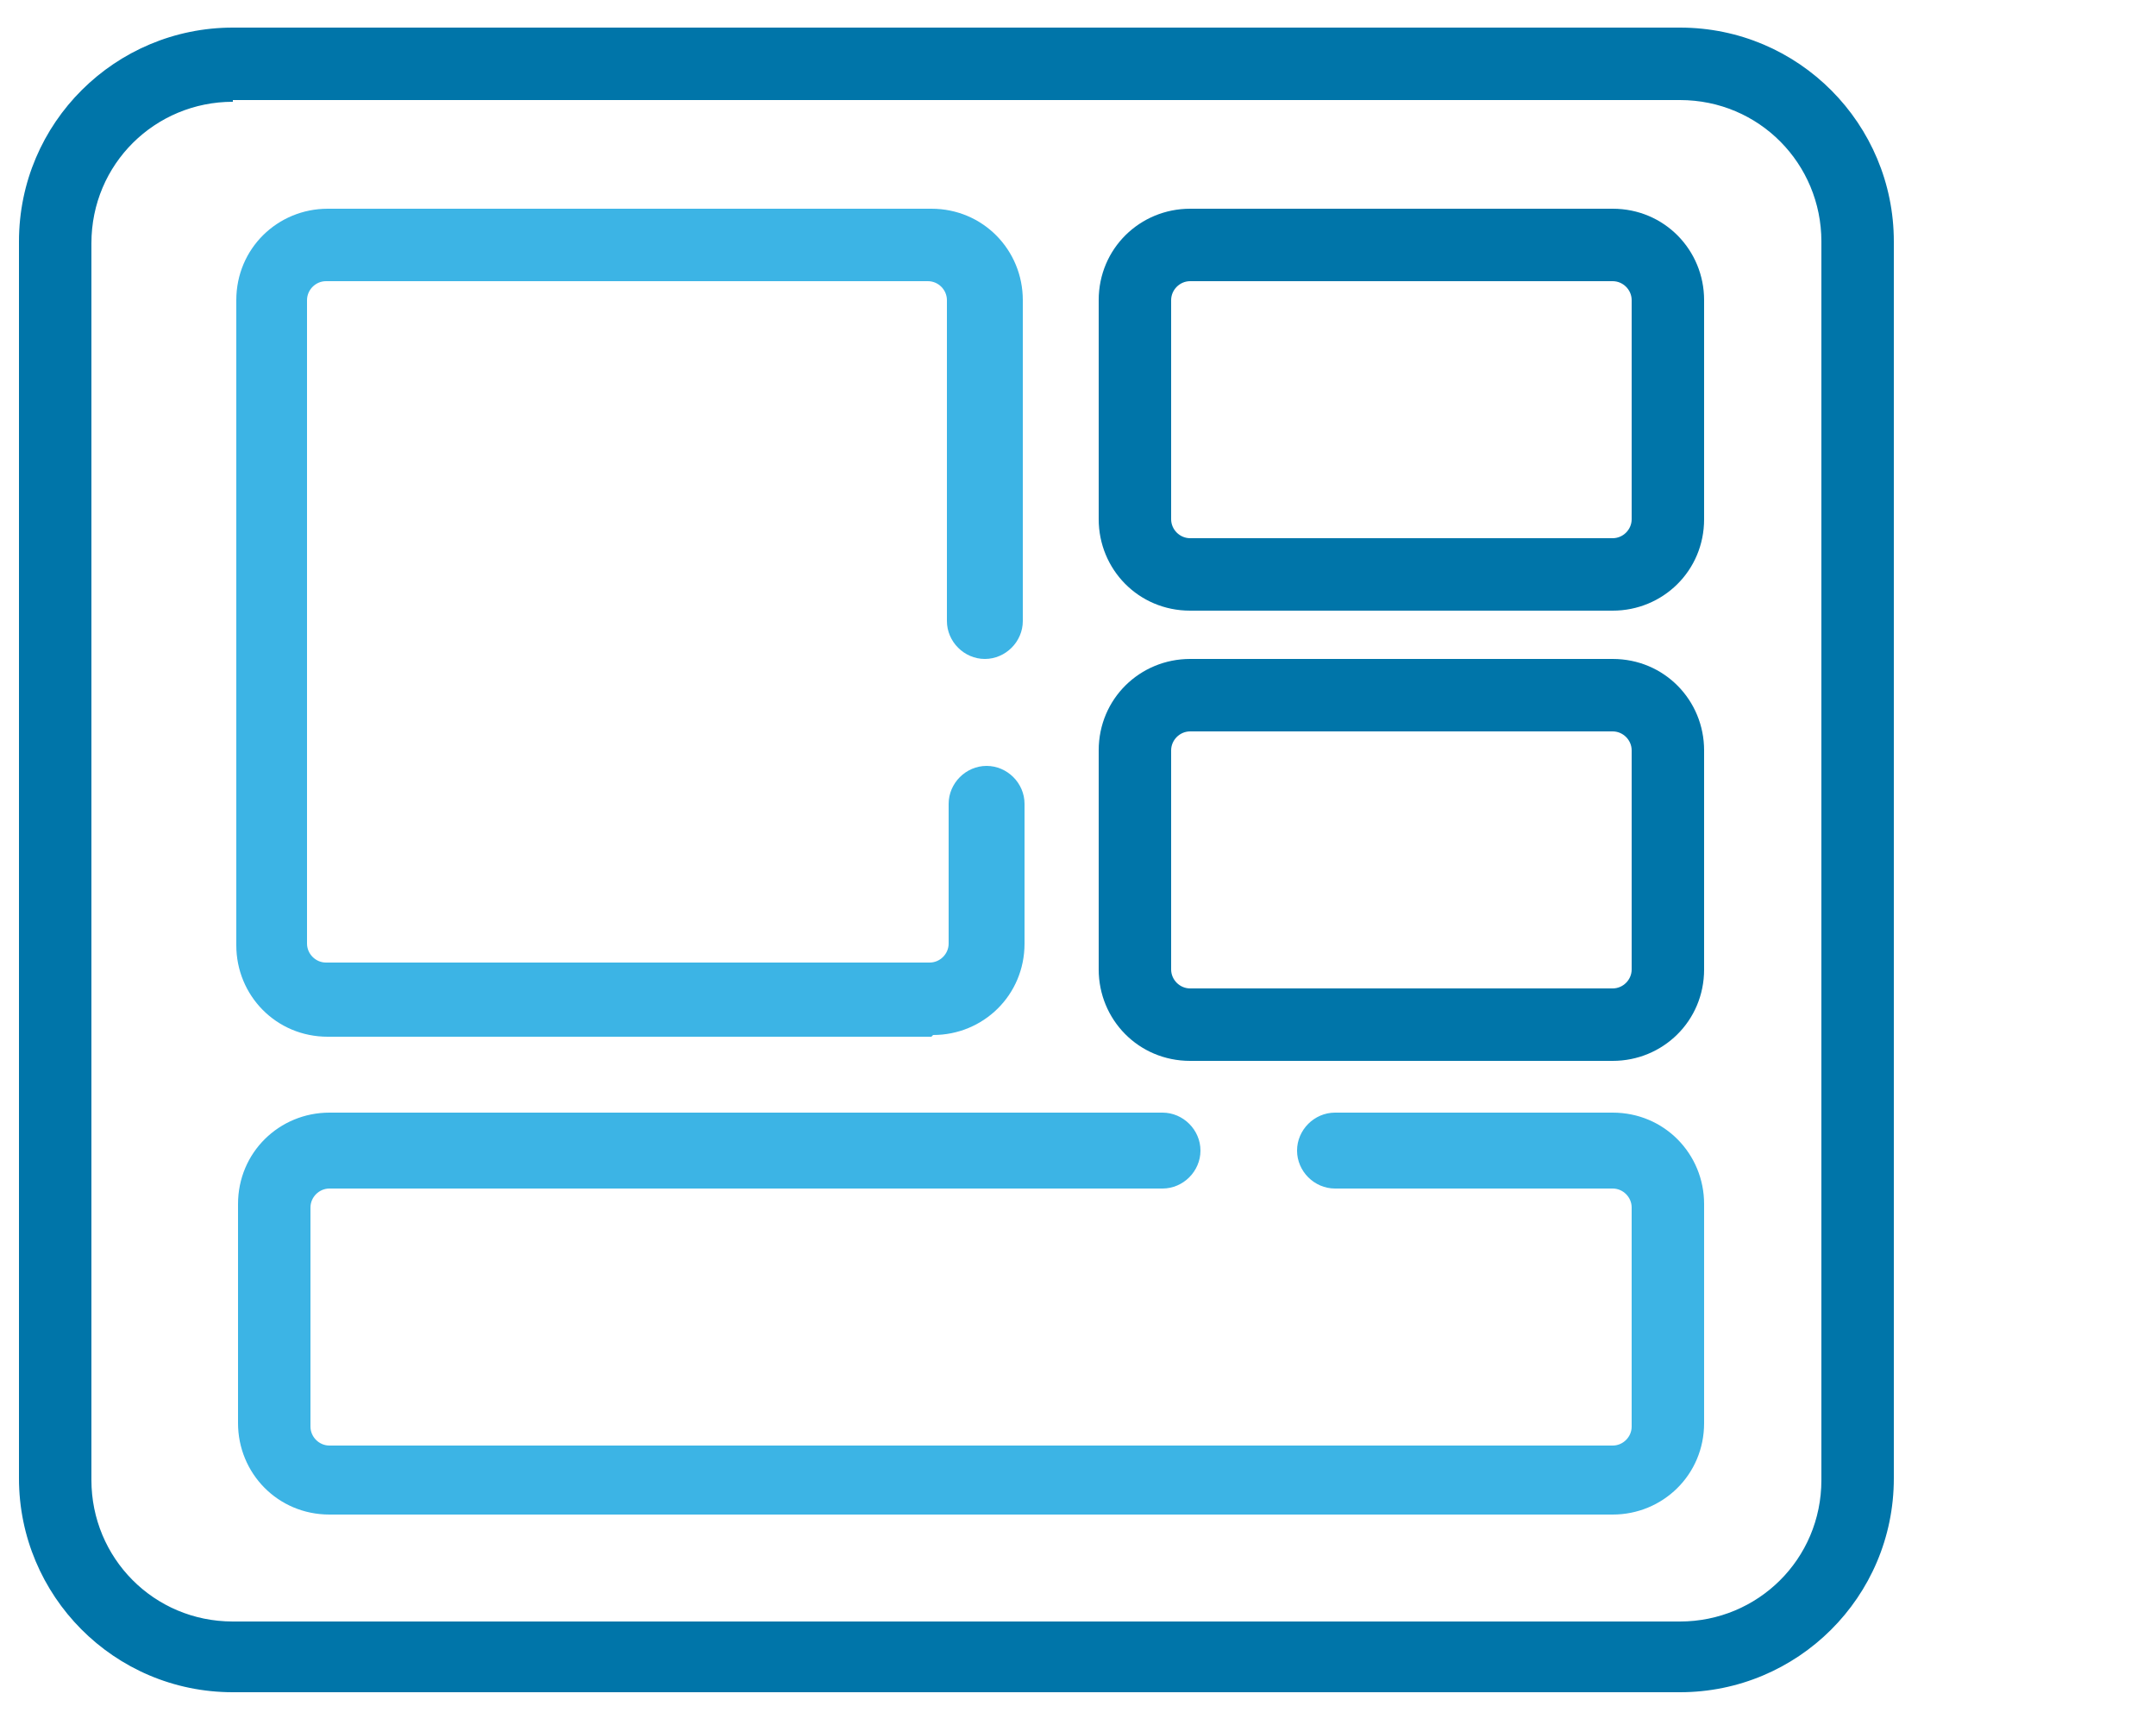 <?xml version="1.0" encoding="UTF-8"?> <svg xmlns="http://www.w3.org/2000/svg" width="125" height="100" version="1.1" viewBox="0 0 125 100"><defs><style> .cls-1 { fill: #3cb4e5; } .cls-2 { fill: #0075a9; } </style></defs><g><g id="Layer_1"><g id="Layer_1-2" data-name="Layer_1"><path class="cls-2" d="M97.4,98.1H13.5c-6.9,0-12.4-5.6-12.4-12.4V14C1.1,7.1,6.7,1.6,13.5,1.6h83.9c6.9,0,12.4,5.6,12.4,12.4v71.7c0,6.9-5.6,12.4-12.4,12.4ZM13.5,5.9c-4.5,0-8.2,3.6-8.2,8.2v71.7c0,4.5,3.6,8.2,8.2,8.2h83.9c4.5,0,8.2-3.6,8.2-8.2V14c0-4.5-3.6-8.2-8.2-8.2H13.5Z"></path><path class="cls-2" d="M93.5,35.4h-24.5c-3,0-5.3-2.4-5.3-5.3v-12.7c0-3,2.4-5.3,5.3-5.3h24.5c3,0,5.3,2.4,5.3,5.3v12.7c0,3-2.4,5.3-5.3,5.3ZM69,16.3c-.6,0-1.1.5-1.1,1.1v12.7c0,.6.5,1.1,1.1,1.1h24.5c.6,0,1.1-.5,1.1-1.1v-12.7c0-.6-.5-1.1-1.1-1.1h-24.5Z"></path><path class="cls-1" d="M54,60.1H19c-3,0-5.3-2.4-5.3-5.3V17.4c0-3,2.4-5.3,5.3-5.3h35c3,0,5.3,2.4,5.3,5.3v18.6c0,1.2-1,2.2-2.2,2.2s-2.2-1-2.2-2.2v-18.6c0-.6-.5-1.1-1.1-1.1H18.9c-.6,0-1.1.5-1.1,1.1v37.3c0,.6.5,1.1,1.1,1.1h35c.6,0,1.1-.5,1.1-1.1v-8.1c0-1.2,1-2.2,2.2-2.2s2.2,1,2.2,2.2v8.1c0,3-2.4,5.3-5.3,5.3h0Z"></path><path class="cls-2" d="M93.5,61.5h-24.5c-3,0-5.3-2.4-5.3-5.3v-12.7c0-3,2.4-5.3,5.3-5.3h24.5c3,0,5.3,2.4,5.3,5.3v12.7c0,3-2.4,5.3-5.3,5.3ZM69,42.4c-.6,0-1.1.5-1.1,1.1v12.7c0,.6.5,1.1,1.1,1.1h24.5c.6,0,1.1-.5,1.1-1.1v-12.7c0-.6-.5-1.1-1.1-1.1,0,0-24.5,0-24.5,0Z"></path><path class="cls-1" d="M93.5,87.8H19.1c-3,0-5.3-2.4-5.3-5.3v-12.7c0-3,2.4-5.3,5.3-5.3h48.3c1.2,0,2.2,1,2.2,2.2s-1,2.2-2.2,2.2H19.1c-.6,0-1.1.5-1.1,1.1v12.7c0,.6.5,1.1,1.1,1.1h74.4c.6,0,1.1-.5,1.1-1.1v-12.7c0-.6-.5-1.1-1.1-1.1h-16.1c-1.2,0-2.2-1-2.2-2.2s1-2.2,2.2-2.2h16.1c3,0,5.3,2.4,5.3,5.3v12.7c0,3-2.4,5.3-5.3,5.3Z"></path></g></g></g></svg> 